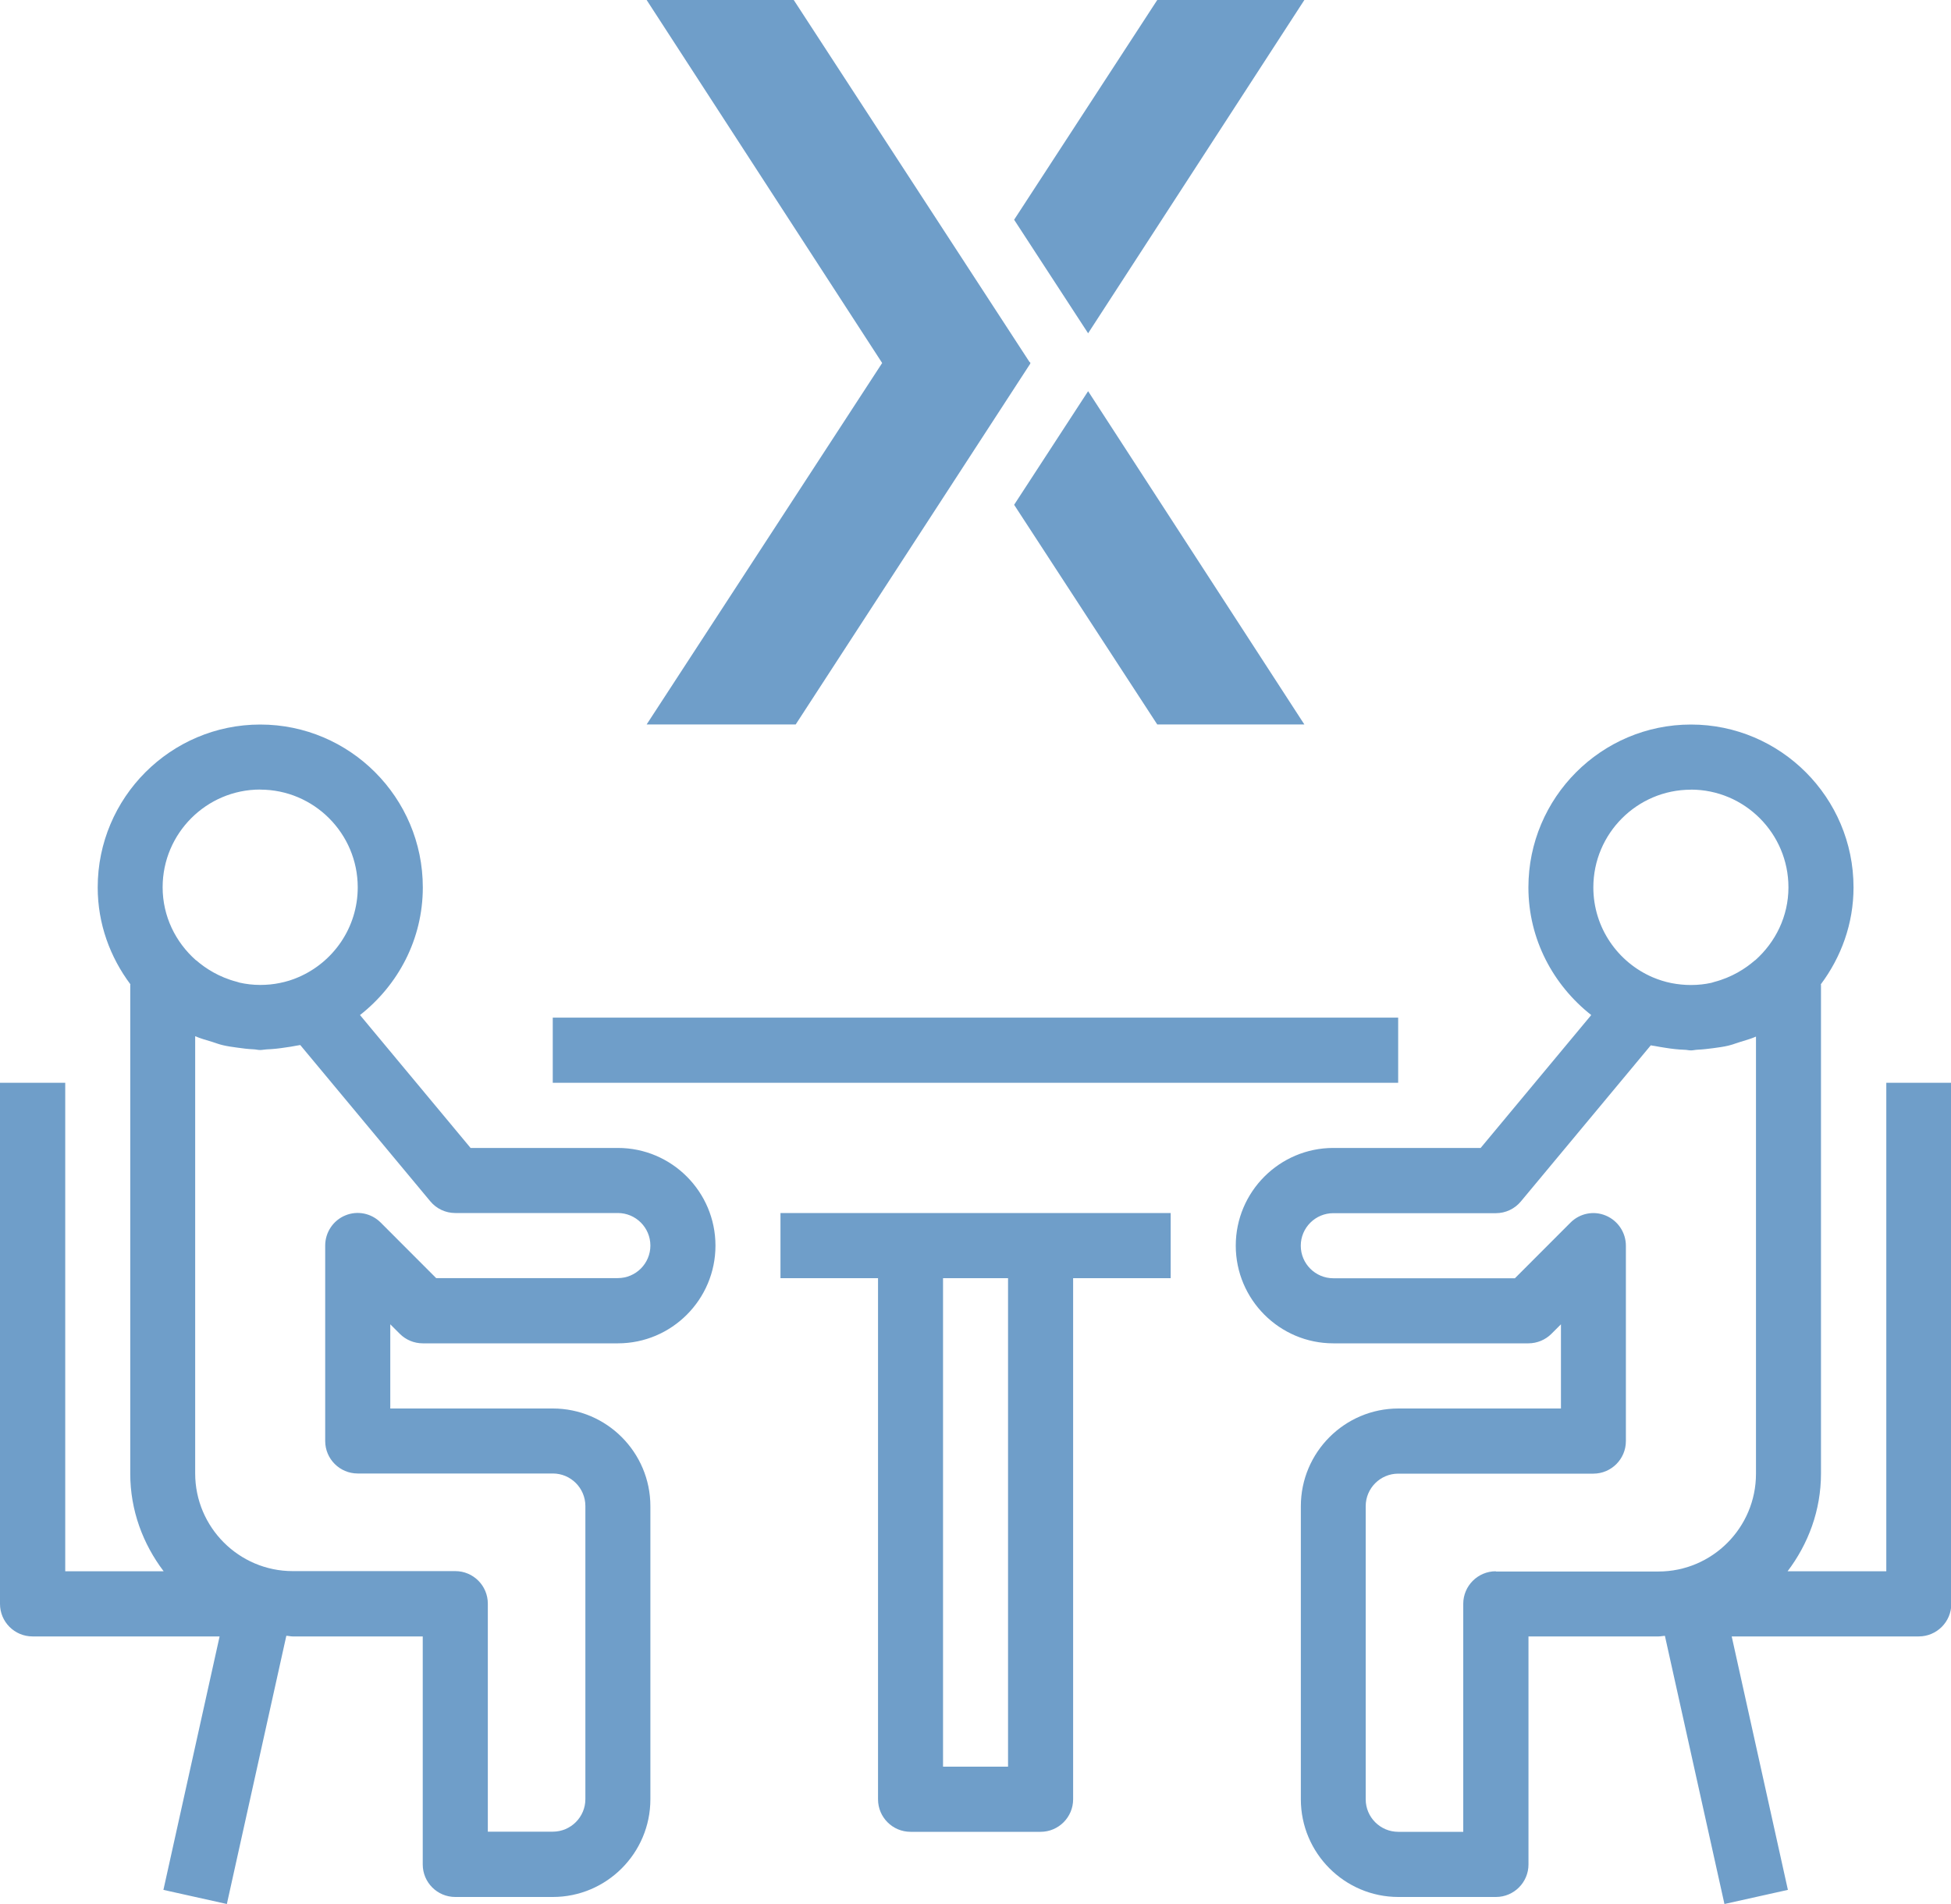 <?xml version="1.0" encoding="UTF-8"?>
<svg id="Capa_2" data-name="Capa 2" xmlns="http://www.w3.org/2000/svg" viewBox="0 0 250 244">
  <defs>
    <style>
      .cls-1 {
        fill: #6f9ec9;
        stroke-width: 0px;
      }
    </style>
  </defs>
  <g id="Capa_1-2" data-name="Capa 1">
    <g>
      <path class="cls-1" d="m241.67,201.36h-12.61c2.65-3.5,4.28-7.8,4.28-12.52v-62.6s-.02-.07-.02-.1c2.6-3.48,4.19-7.75,4.19-12.42,0-11.51-9.35-20.87-20.83-20.87s-20.83,9.36-20.83,20.87c0,6.66,3.19,12.53,8.05,16.36l-14.17,17.03h-18.88c-6.89,0-12.5,5.62-12.5,12.52s5.61,12.52,12.5,12.52h25c1.1,0,2.17-.44,2.95-1.22l1.22-1.22v10.79h-20.83c-6.89,0-12.5,5.62-12.5,12.52v37.56c0,6.9,5.61,12.52,12.5,12.52h12.5c2.3,0,4.17-1.87,4.17-4.17v-29.22h16.67c.28,0,.53-.07.81-.08l7.63,34.37,8.13-1.81-7.2-32.48h23.97c2.3,0,4.17-1.87,4.17-4.17v-66.78h-8.33v62.6Zm-25-100.17c6.89,0,12.5,5.62,12.5,12.52,0,3.73-1.67,7.04-4.25,9.34-.02.02-.05.02-.07.04-1.17,1.02-2.92,2.16-5.2,2.75-.12.03-.24.09-.36.11-.81.18-1.68.28-2.62.28-.86,0-1.7-.09-2.52-.25-.8-.16-1.59-.41-2.35-.73-4.48-1.91-7.63-6.36-7.63-11.53,0-6.9,5.61-12.52,12.5-12.52Zm-25,100.17c-2.3,0-4.17,1.87-4.17,4.17v29.22h-8.33c-2.3,0-4.17-1.87-4.17-4.17v-37.56c0-2.3,1.87-4.17,4.17-4.17h25c2.3,0,4.17-1.87,4.17-4.17v-25.04c0-1.69-1.02-3.21-2.57-3.86-1.56-.66-3.35-.29-4.54.91l-7.11,7.12h-23.27c-2.3,0-4.17-1.87-4.17-4.17s1.87-4.17,4.17-4.17h20.83c1.24,0,2.41-.55,3.2-1.5l16.65-20.01c.17.05.36.05.54.09.45.1.9.15,1.35.23.8.13,1.6.22,2.42.25.28,0,.55.08.84.08s.57-.08.86-.09c.68-.03,1.35-.11,2.02-.2.65-.09,1.29-.17,1.91-.32.48-.12.94-.29,1.41-.44.72-.23,1.45-.42,2.13-.72v56.03c0,6.9-5.61,12.52-12.5,12.52h-20.83Z"/>
      <path class="cls-1" d="m4.17,209.71h23.97l-7.2,32.48,8.13,1.81,7.62-34.37c.27,0,.53.08.81.08h16.67v29.22c0,2.31,1.87,4.17,4.17,4.17h12.5c6.89,0,12.5-5.62,12.5-12.52v-37.56c0-6.9-5.61-12.52-12.5-12.52h-20.83v-10.79l1.22,1.22c.78.78,1.84,1.22,2.95,1.22h25c6.89,0,12.5-5.62,12.5-12.52s-5.61-12.52-12.5-12.52h-18.88l-14.17-17.03c4.87-3.82,8.05-9.7,8.05-16.36,0-11.51-9.35-20.87-20.83-20.87s-20.83,9.36-20.83,20.87c0,4.67,1.59,8.94,4.19,12.42,0,.04-.02.07-.02.1v62.6c0,4.72,1.63,9.02,4.28,12.52h-12.61v-62.6H0v66.78c0,2.31,1.87,4.17,4.17,4.17Zm34.32-75.77l16.65,20.01c.79.95,1.96,1.5,3.2,1.5h20.83c2.3,0,4.17,1.87,4.17,4.17s-1.87,4.17-4.17,4.17h-23.28l-7.11-7.12c-1.2-1.2-2.99-1.56-4.54-.91-1.55.64-2.57,2.17-2.57,3.86v25.04c0,2.31,1.87,4.17,4.17,4.17h25c2.3,0,4.17,1.87,4.17,4.17v37.56c0,2.3-1.87,4.17-4.17,4.17h-8.33v-29.22c0-2.31-1.87-4.17-4.17-4.17h-20.83c-6.89,0-12.5-5.62-12.5-12.52v-56.03c.68.3,1.41.49,2.12.71.48.15.94.33,1.42.44.62.15,1.25.23,1.89.32.68.1,1.36.18,2.05.21.29.01.56.09.85.09s.54-.07.82-.08c.82-.03,1.64-.12,2.45-.25.45-.07.9-.12,1.34-.22.18-.04.36-.05.54-.09Zm-5.15-32.75c6.89,0,12.5,5.62,12.5,12.52,0,5.18-3.15,9.62-7.63,11.53-.76.33-1.55.57-2.35.73-.81.17-1.65.25-2.52.25-.94,0-1.81-.11-2.62-.29-.12-.03-.24-.08-.36-.11-2.27-.58-4.03-1.72-5.2-2.74-.02-.02-.05-.03-.07-.04-2.59-2.3-4.25-5.61-4.25-9.34,0-6.9,5.61-12.52,12.5-12.52Z"/>
      <rect class="cls-1" x="70.83" y="130.41" width="108.33" height="8.35"/>
      <path class="cls-1" d="m116.67,234.75h16.67c2.3,0,4.17-1.87,4.17-4.17v-66.78h12.5v-8.35h-50v8.35h12.5v66.78c0,2.31,1.87,4.17,4.17,4.17Zm12.5-70.95v62.6h-8.33v-62.6h8.33Z"/>
      <g>
        <polygon class="cls-1" points="167.14 0 148.29 0 129.95 28.16 139.43 42.71 167.14 0"/>
        <polygon class="cls-1" points="132.04 46.42 131.94 46.42 101.71 0 82.86 0 113.04 46.52 82.86 92.84 101.96 92.84 132.04 46.57 131.99 46.49 132.04 46.42"/>
        <polygon class="cls-1" points="167.14 92.84 148.29 92.84 129.95 64.69 139.43 50.13 167.14 92.84"/>
      </g>
    </g>
  </g>
</svg>